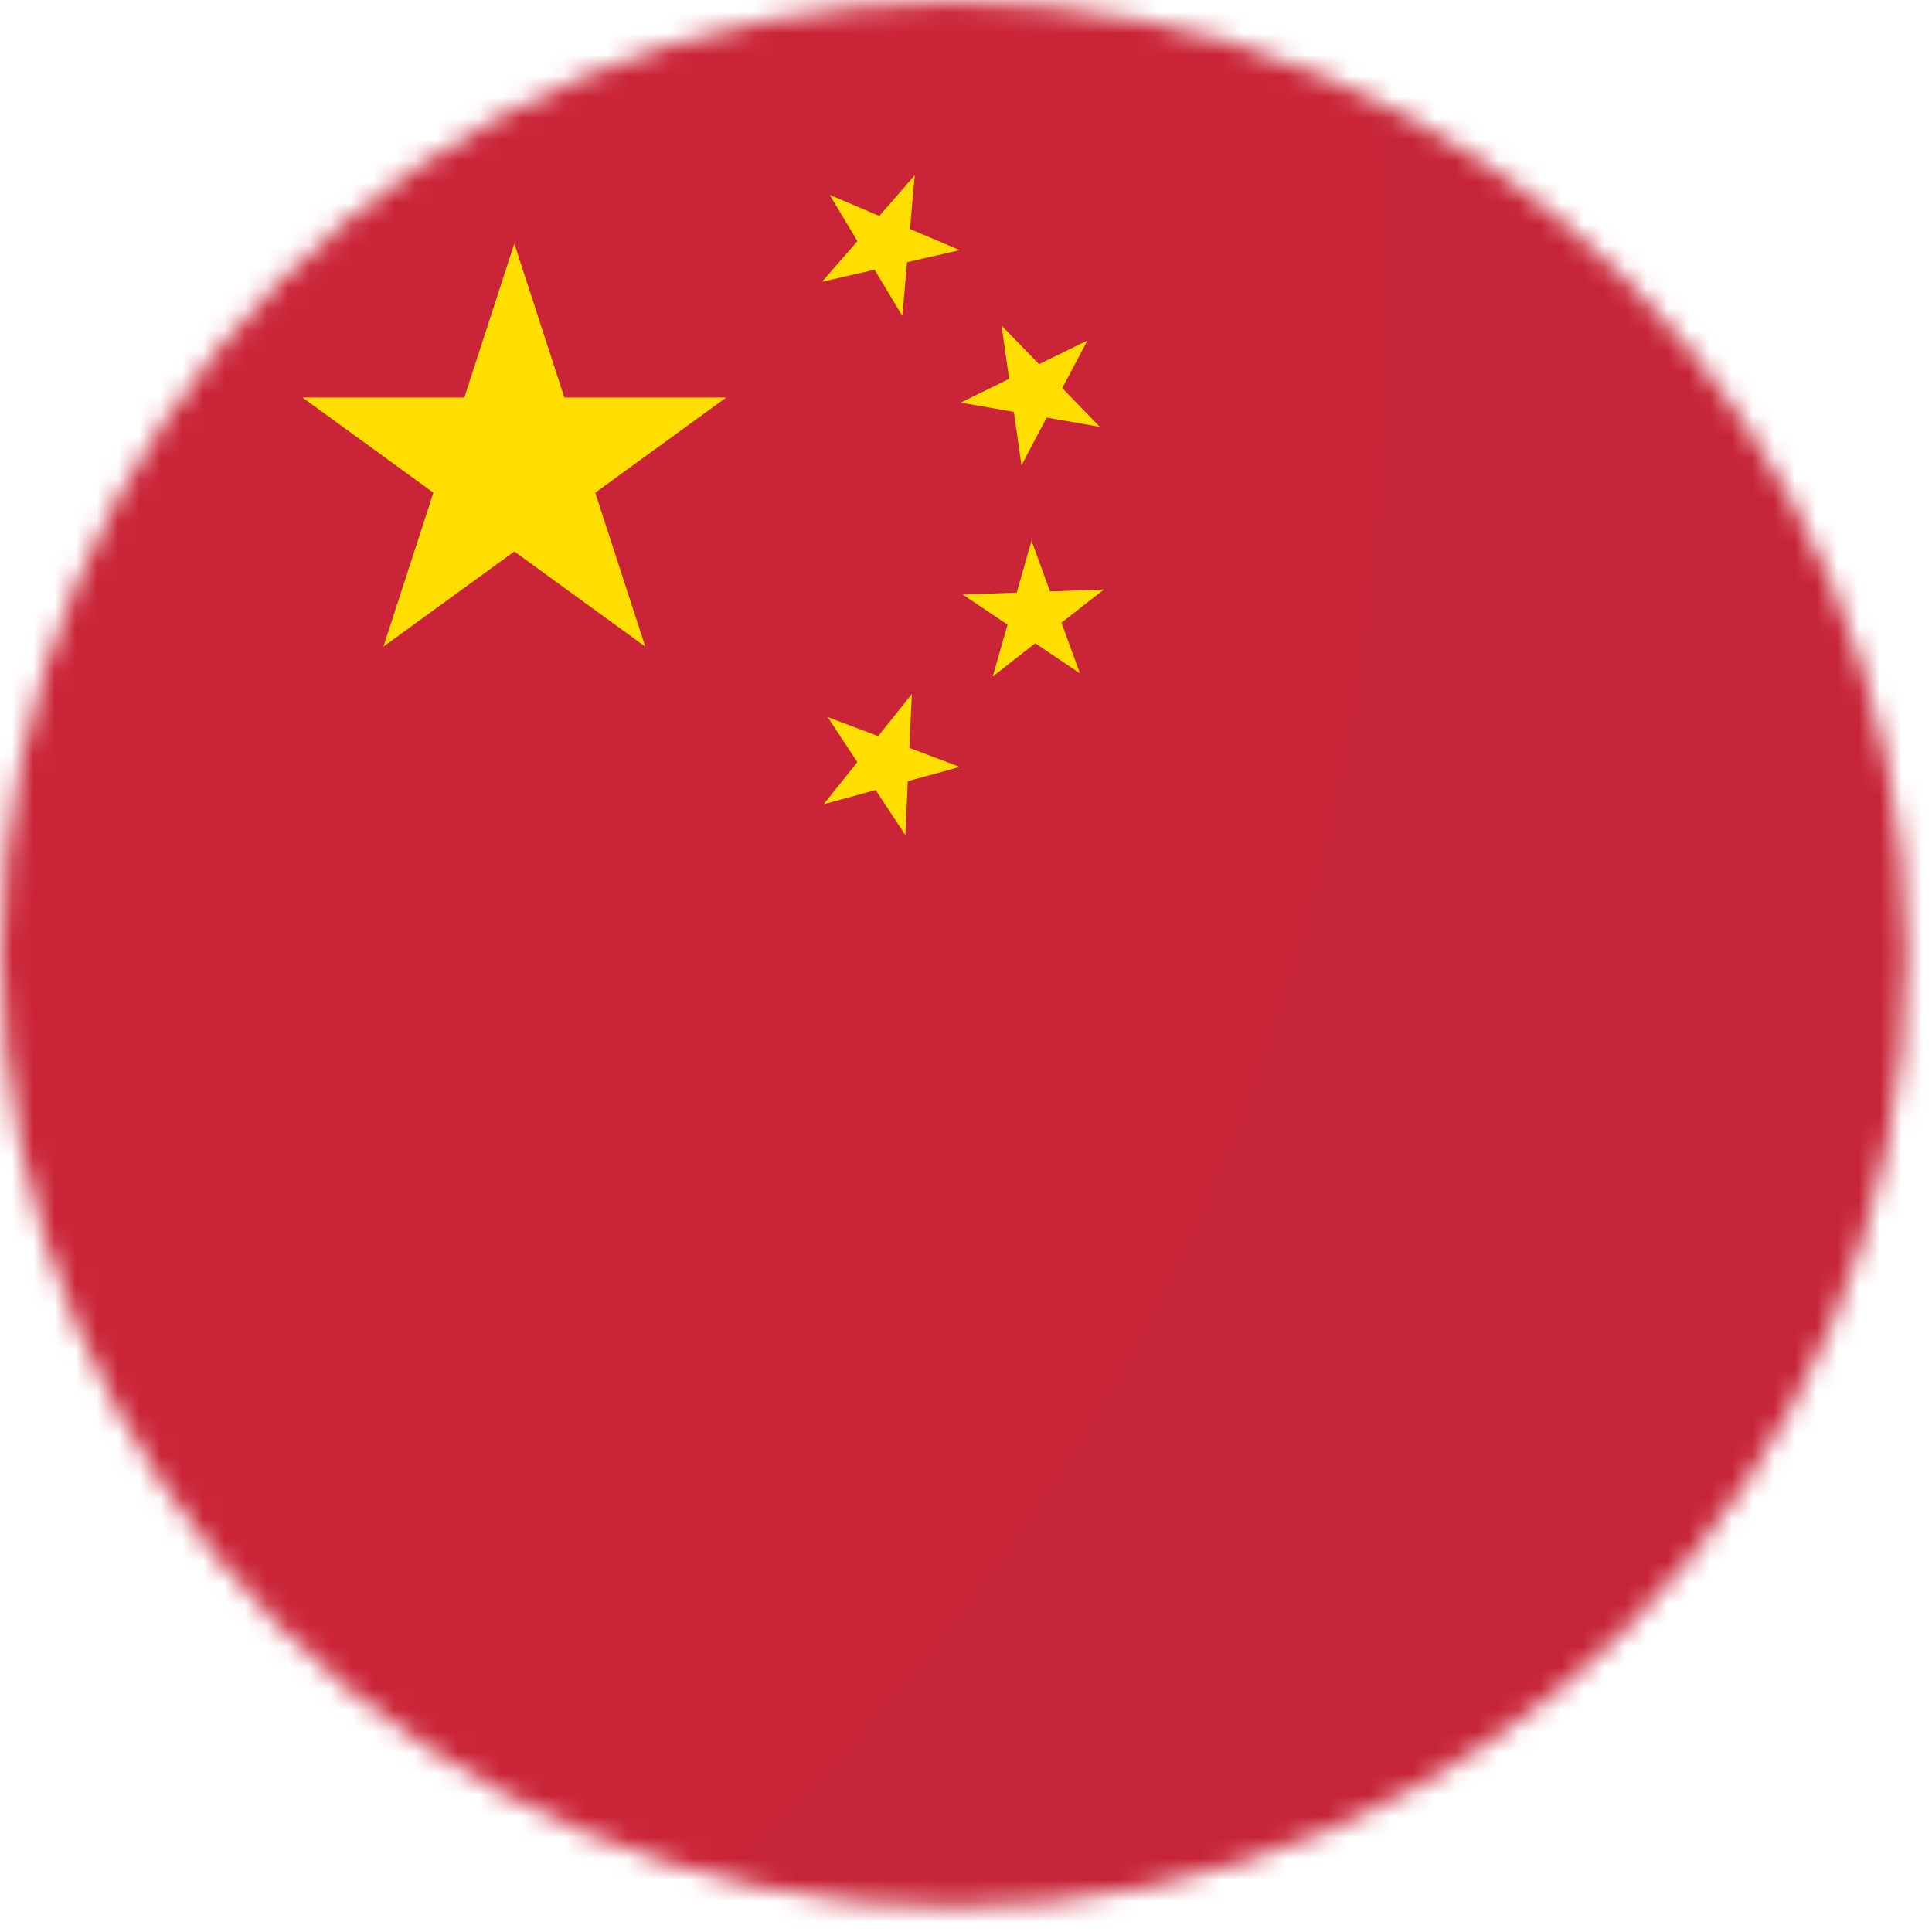 <?xml version="1.0" encoding="UTF-8"?>
<svg width="91px" height="91px" viewBox="0 0 91 91" version="1.1" xmlns="http://www.w3.org/2000/svg" xmlns:xlink="http://www.w3.org/1999/xlink">
    <title>cn-chinese</title>
    <defs>
        <path d="M44.873,0.025 C69.651,0.025 89.739,20.113 89.739,44.894 C89.739,69.67 69.651,89.76 44.873,89.76 C20.091,89.76 0.004,69.67 0.004,44.894 C0.004,20.113 20.091,0.025 44.873,0.025 Z" id="path-1"></path>
    </defs>
    <g id="Landing" stroke="none" stroke-width="1" fill="none" fill-rule="evenodd">
        <g id="Landing-chinese" transform="translate(-654, -1142)">
            <g id="Group-13" transform="translate(85, 1105)">
                <g id="cn-chinese" transform="translate(569, 37)">
                    <g id="Fill-6-Clipped" transform="translate(0.062, 0.055)">
                        <mask id="mask-2" fill="white">
                            <use xlink:href="#path-1"></use>
                        </mask>
                        <g id="path-1"></g>
                        <polygon id="Fill-6" fill="#CA2438" fill-rule="nonzero" mask="url(#mask-2)" points="-5.682 91.258 108.76 91.258 108.76 -2.019 -5.682 -2.019"></polygon>
                        <path d="M33.308,88.407 C56.497,97.077 82.323,85.308 90.993,62.119 C99.663,38.931 87.893,13.104 64.705,4.434 C67.393,39.662 55.616,68.385 33.308,88.407 Z" id="Path" fill="#333333" fill-rule="nonzero" opacity="0.15" mask="url(#mask-2)"></path>
                    </g>
                    <g id="Group" transform="translate(14.245, 8.255)" fill="#FFDE00" fill-rule="nonzero">
                        <polygon id="_x35_" points="9.981 3.219 16.149 22.203 -6.90095462e-15 10.47 19.962 10.47 3.813 22.203"></polygon>
                        <polygon id="_x34_" points="24.472 5.019 28.84 5.75079553e-16 28.256 6.628 24.833 0.923 30.956 3.526"></polygon>
                        <polygon id="_x33_" points="31.005 10.71 36.978 7.78 33.868 13.662 32.927 7.075 37.56 11.851"></polygon>
                        <polygon id="_x32_" points="31.104 19.749 37.753 19.51 32.514 23.611 34.342 17.214 36.624 23.464"></polygon>
                        <polygon id="_x31_" points="24.74 25.521 30.965 27.868 24.549 29.628 28.705 24.433 28.397 31.079"></polygon>
                    </g>
                </g>
            </g>
        </g>
    </g>
</svg>